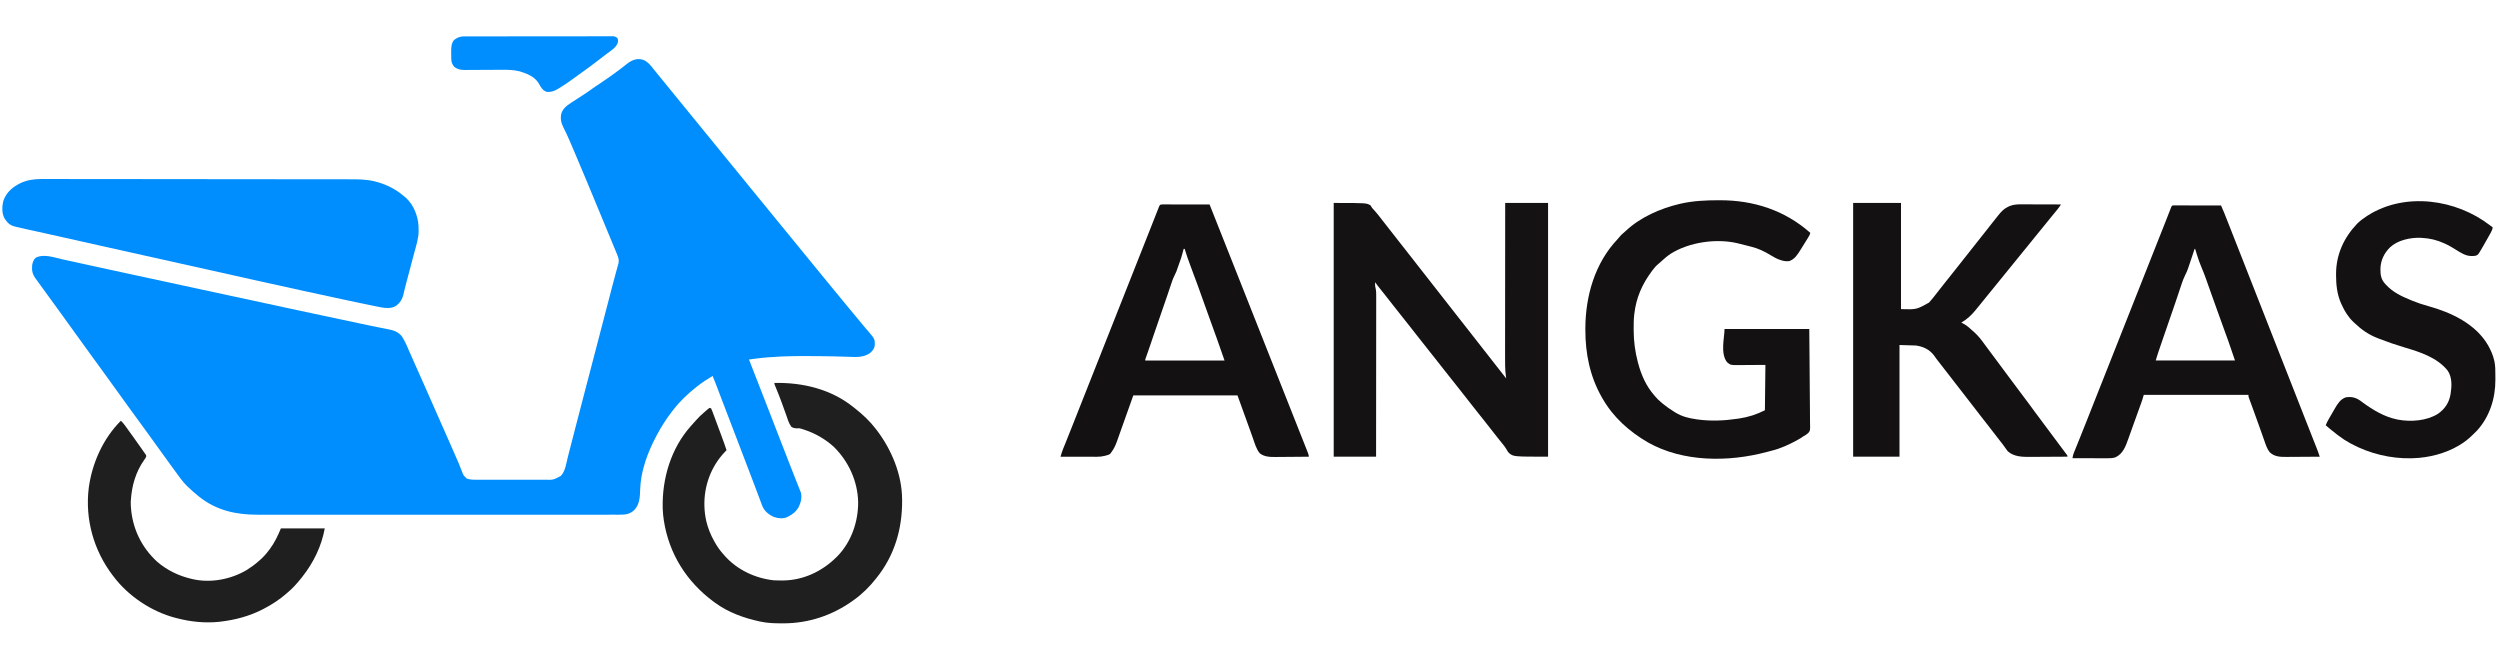 <svg width="379" height="100" viewBox="0 0 379 100" fill="none" xmlns="http://www.w3.org/2000/svg">
<path d="M97.829 9.213C98.366 9.558 98.722 10.017 99.11 10.517C99.215 10.646 99.321 10.775 99.427 10.904C99.712 11.253 99.997 11.602 100.281 11.953C100.671 12.432 101.061 12.911 101.453 13.388C101.887 13.918 102.32 14.45 102.752 14.982C103.099 15.409 103.447 15.835 103.795 16.26C104.23 16.79 104.663 17.321 105.095 17.853C105.442 18.28 105.79 18.706 106.138 19.132C106.573 19.662 107.006 20.193 107.438 20.725C107.784 21.152 108.132 21.578 108.481 22.003C108.915 22.533 109.348 23.064 109.78 23.597C110.127 24.023 110.475 24.449 110.824 24.875C111.258 25.405 111.691 25.936 112.123 26.468C112.47 26.895 112.818 27.321 113.166 27.746C113.28 27.885 113.393 28.023 113.506 28.162C113.563 28.231 113.619 28.299 113.677 28.37C115.547 30.656 115.547 30.656 115.718 30.865C115.828 30.999 115.937 31.132 116.046 31.266C116.428 31.731 116.807 32.198 117.186 32.665C117.533 33.092 117.881 33.517 118.23 33.943C118.343 34.081 118.456 34.22 118.57 34.359C118.626 34.427 118.682 34.496 118.74 34.566C120.724 36.991 122.707 39.415 124.691 41.84C124.748 41.909 124.804 41.978 124.863 42.049C124.971 42.182 125.08 42.315 125.188 42.447C125.713 43.09 126.241 43.731 126.769 44.371C127.793 45.614 127.793 45.614 128.167 46.072C128.809 46.856 129.451 47.64 130.107 48.412C130.376 48.729 130.64 49.05 130.902 49.373C131.028 49.526 131.155 49.677 131.285 49.826C132.641 51.388 132.641 51.388 132.611 52.359C132.544 52.871 132.254 53.224 131.865 53.545C130.873 54.201 129.872 54.139 128.737 54.094C127.376 54.041 126.015 54.016 124.653 53.997C124.594 53.996 124.535 53.995 124.474 53.994C122.492 53.967 120.513 53.959 118.532 54.044C118.474 54.047 118.417 54.049 118.358 54.051C117.016 54.11 115.683 54.215 114.351 54.395C114.083 54.431 113.813 54.464 113.544 54.498C113.578 54.583 113.612 54.669 113.646 54.758C114.489 56.907 115.326 59.058 116.16 61.21C116.459 61.983 116.759 62.755 117.058 63.528C117.178 63.836 117.297 64.143 117.416 64.451C117.461 64.566 117.461 64.566 117.506 64.682C117.688 65.151 117.87 65.62 118.051 66.089C118.621 67.56 119.191 69.031 119.765 70.5C119.839 70.69 119.913 70.88 119.987 71.07C120.207 71.635 120.429 72.2 120.654 72.763C120.755 73.014 120.855 73.266 120.954 73.517C121.001 73.635 121.049 73.753 121.096 73.87C121.162 74.032 121.226 74.194 121.29 74.356C121.327 74.447 121.364 74.538 121.401 74.632C121.624 75.399 121.402 76.237 121.045 76.932C120.662 77.578 120.175 77.955 119.514 78.301C119.442 78.34 119.442 78.34 119.369 78.38C118.734 78.671 117.985 78.602 117.342 78.377C116.573 78.046 115.89 77.502 115.569 76.716C115.512 76.565 115.455 76.415 115.4 76.264C115.369 76.182 115.338 76.1 115.306 76.016C115.204 75.747 115.104 75.477 115.004 75.208C114.933 75.019 114.861 74.83 114.79 74.641C114.663 74.304 114.536 73.967 114.41 73.63C114.127 72.876 113.839 72.124 113.55 71.373C113.412 71.012 113.274 70.652 113.136 70.291C113.108 70.219 113.08 70.146 113.051 70.071C112.665 69.061 112.279 68.051 111.894 67.04C111.41 65.773 110.925 64.506 110.44 63.24C110.115 62.392 109.79 61.544 109.467 60.695C109.412 60.551 109.357 60.406 109.302 60.262C109.265 60.166 109.229 60.071 109.193 59.975C109.175 59.928 109.157 59.881 109.138 59.832C109.015 59.51 108.892 59.187 108.769 58.864C108.705 58.694 108.64 58.525 108.576 58.356C108.546 58.279 108.517 58.202 108.487 58.123C108.342 57.742 108.192 57.365 108.028 56.991C107.221 57.489 106.428 57.988 105.685 58.578C105.582 58.659 105.582 58.659 105.477 58.742C104.26 59.718 103.086 60.816 102.133 62.054C102.056 62.151 101.979 62.249 101.903 62.346C101.004 63.492 100.246 64.699 99.563 65.984C99.537 66.033 99.511 66.082 99.484 66.132C98.188 68.573 97.129 71.415 97.048 74.198C97.015 75.328 96.978 76.447 96.163 77.319C95.506 77.936 94.852 78.033 93.978 78.028C93.831 78.028 93.831 78.028 93.681 78.029C93.409 78.03 93.136 78.029 92.864 78.028C92.568 78.028 92.272 78.028 91.976 78.029C91.456 78.03 90.937 78.03 90.418 78.029C89.646 78.028 88.874 78.029 88.101 78.029C86.722 78.031 85.343 78.031 83.963 78.03C82.756 78.029 81.548 78.029 80.341 78.029C80.26 78.029 80.18 78.029 80.098 78.03C79.773 78.03 79.448 78.03 79.123 78.03C76.071 78.031 73.02 78.03 69.969 78.029C67.26 78.028 64.55 78.028 61.841 78.029C58.797 78.03 55.753 78.03 52.709 78.03C52.384 78.03 52.059 78.03 51.734 78.029C51.654 78.029 51.574 78.029 51.492 78.029C50.286 78.029 49.08 78.029 47.874 78.03C46.501 78.031 45.129 78.031 43.756 78.029C42.989 78.029 42.221 78.029 41.454 78.029C40.94 78.03 40.426 78.03 39.913 78.029C39.621 78.028 39.329 78.028 39.037 78.029C35.811 78.037 32.851 77.394 30.264 75.354C30.192 75.299 30.121 75.243 30.047 75.185C29.518 74.762 29.019 74.307 28.526 73.843C28.476 73.796 28.426 73.75 28.375 73.702C27.69 73.041 27.148 72.258 26.596 71.487C26.331 71.117 26.062 70.751 25.791 70.386C25.427 69.893 25.068 69.398 24.713 68.899C24.491 68.587 24.267 68.277 24.043 67.968C24.002 67.91 23.96 67.853 23.918 67.794C23.833 67.677 23.749 67.56 23.664 67.443C23.499 67.215 23.334 66.986 23.169 66.758C23.087 66.645 23.006 66.531 22.924 66.418C22.72 66.136 22.516 65.853 22.313 65.571C21.893 64.988 21.471 64.408 21.044 63.83C20.576 63.197 20.114 62.56 19.654 61.921C19.45 61.638 19.246 61.355 19.041 61.072C18.96 60.959 18.878 60.845 18.796 60.732C18.755 60.676 18.715 60.62 18.673 60.562C16.34 57.331 16.34 57.331 16.217 57.161C16.135 57.048 16.053 56.934 15.971 56.821C15.767 56.539 15.563 56.256 15.36 55.974C14.936 55.385 14.509 54.798 14.077 54.214C13.713 53.722 13.354 53.226 12.999 52.727C12.778 52.416 12.554 52.106 12.33 51.796C12.288 51.739 12.247 51.681 12.204 51.622C12.12 51.505 12.035 51.389 11.951 51.272C11.745 50.987 11.539 50.702 11.333 50.417C11.251 50.303 11.169 50.19 11.088 50.077C9.614 48.036 9.614 48.036 9.491 47.866C9.409 47.753 9.327 47.64 9.245 47.526C9.041 47.244 8.838 46.962 8.634 46.679C8.21 46.09 7.783 45.503 7.351 44.919C7.019 44.469 6.689 44.018 6.366 43.562C6.187 43.31 6.006 43.06 5.824 42.811C5.78 42.75 5.735 42.689 5.69 42.627C5.603 42.508 5.516 42.39 5.429 42.272C4.92 41.574 4.805 41.086 4.872 40.215C4.949 39.779 5.066 39.388 5.401 39.082C6.61 38.431 8.207 39.035 9.459 39.312C9.639 39.351 9.818 39.39 9.997 39.43C10.384 39.514 10.77 39.599 11.157 39.684C11.78 39.821 12.403 39.958 13.026 40.094C13.106 40.111 13.106 40.111 13.187 40.129C13.404 40.176 13.621 40.224 13.838 40.271C14.171 40.344 14.504 40.417 14.838 40.49C16.438 40.84 18.038 41.188 19.64 41.533C19.72 41.551 19.72 41.551 19.801 41.568C20.506 41.72 21.21 41.872 21.915 42.024C22.86 42.227 23.804 42.431 24.748 42.635C24.915 42.671 25.082 42.707 25.249 42.743C26.774 43.072 28.3 43.401 29.825 43.732C30.077 43.787 30.328 43.841 30.58 43.896C30.63 43.907 30.68 43.917 30.731 43.929C35.201 44.898 39.672 45.861 44.145 46.819C44.589 46.914 45.033 47.01 45.477 47.105C48.439 47.74 51.401 48.374 54.366 48.998C54.485 49.023 54.605 49.048 54.724 49.073C55.06 49.144 55.395 49.215 55.731 49.285C55.891 49.319 56.05 49.352 56.21 49.386C56.706 49.491 57.201 49.593 57.698 49.689C57.934 49.735 58.169 49.781 58.404 49.828C58.515 49.849 58.626 49.871 58.738 49.891C59.614 50.055 60.387 50.285 60.946 51.021C61.478 51.864 61.848 52.805 62.246 53.715C62.522 54.342 62.8 54.968 63.079 55.594C63.243 55.961 63.406 56.329 63.57 56.697C63.83 57.284 64.091 57.87 64.352 58.456C65.611 61.288 66.865 64.121 68.108 66.959C68.222 67.22 68.337 67.481 68.451 67.741C69.628 70.422 69.628 70.422 69.996 71.376C70.251 72.067 70.251 72.067 70.77 72.558C71.353 72.757 71.946 72.731 72.554 72.729C72.674 72.729 72.793 72.729 72.912 72.73C73.235 72.73 73.558 72.73 73.881 72.73C74.22 72.729 74.559 72.73 74.898 72.73C75.467 72.73 76.036 72.73 76.606 72.729C77.262 72.728 77.919 72.728 78.575 72.729C79.14 72.73 79.705 72.73 80.27 72.73C80.607 72.73 80.944 72.73 81.281 72.73C81.598 72.73 81.915 72.73 82.232 72.729C82.348 72.729 82.464 72.729 82.579 72.729C83.9 72.755 83.9 72.755 85.02 72.148C85.718 71.424 85.848 70.206 86.09 69.263C86.132 69.1 86.174 68.936 86.216 68.773C86.306 68.424 86.396 68.075 86.486 67.726C86.628 67.172 86.771 66.619 86.914 66.065C86.962 65.877 87.011 65.69 87.059 65.502C87.096 65.362 87.096 65.362 87.132 65.22C87.206 64.936 87.279 64.652 87.352 64.368C87.768 62.756 88.188 61.145 88.61 59.534C88.698 59.197 88.786 58.86 88.874 58.523C88.91 58.388 88.945 58.253 88.98 58.118C89.007 58.017 89.007 58.018 89.033 57.915C89.086 57.713 89.139 57.511 89.192 57.309C89.581 55.821 89.97 54.333 90.358 52.845C90.433 52.556 90.508 52.268 90.583 51.98C90.933 50.638 91.284 49.295 91.633 47.953C91.797 47.324 91.962 46.694 92.126 46.064C92.242 45.621 92.357 45.178 92.473 44.734C92.527 44.526 92.581 44.318 92.635 44.111C92.704 43.845 92.773 43.58 92.843 43.314C93.006 42.684 93.173 42.056 93.346 41.428C93.394 41.251 93.442 41.074 93.491 40.897C93.535 40.733 93.581 40.57 93.627 40.407C93.654 40.309 93.681 40.21 93.708 40.112C93.731 40.027 93.755 39.943 93.779 39.856C93.854 39.403 93.739 39.026 93.567 38.61C93.53 38.519 93.492 38.427 93.454 38.333C93.412 38.233 93.371 38.133 93.329 38.033C93.285 37.926 93.241 37.819 93.197 37.713C93.078 37.423 92.957 37.133 92.837 36.844C92.737 36.603 92.637 36.362 92.537 36.121C92.298 35.543 92.058 34.965 91.818 34.387C91.499 33.617 91.181 32.847 90.863 32.077C89.621 29.066 88.37 26.058 87.094 23.061C87.052 22.962 87.052 22.962 87.009 22.86C86.844 22.475 86.68 22.09 86.514 21.705C86.464 21.589 86.415 21.473 86.365 21.356C86.068 20.662 85.751 19.983 85.408 19.311C85.062 18.62 84.916 17.952 85.106 17.181C85.379 16.429 85.893 16.02 86.552 15.599C86.623 15.553 86.694 15.506 86.767 15.458C86.994 15.311 87.221 15.164 87.448 15.018C87.746 14.825 88.044 14.631 88.342 14.437C88.413 14.391 88.484 14.345 88.557 14.298C88.982 14.021 89.399 13.737 89.805 13.432C89.986 13.298 90.173 13.173 90.362 13.048C91.991 11.972 93.6 10.845 95.124 9.624C95.915 9.003 96.881 8.709 97.829 9.213Z" fill="#008EFE"/>
<path d="M6.253 27.139C6.338 27.139 6.423 27.139 6.51 27.139C6.795 27.139 7.08 27.139 7.365 27.14C7.571 27.14 7.777 27.14 7.984 27.14C8.491 27.14 8.999 27.14 9.507 27.141C10.115 27.142 10.723 27.142 11.331 27.142C12.801 27.143 14.271 27.144 15.741 27.146C16.436 27.146 17.132 27.147 17.828 27.148C20.209 27.15 22.591 27.152 24.974 27.155C25.123 27.156 25.273 27.156 25.422 27.156C25.496 27.156 25.57 27.156 25.647 27.156C26.022 27.157 26.398 27.157 26.773 27.158C26.848 27.158 26.923 27.158 26.999 27.158C29.415 27.161 31.831 27.163 34.248 27.164C36.803 27.166 39.358 27.168 41.914 27.172C42.195 27.172 42.475 27.172 42.756 27.173C42.825 27.173 42.894 27.173 42.965 27.173C44.076 27.174 45.187 27.175 46.298 27.175C47.415 27.175 48.532 27.177 49.65 27.179C50.313 27.18 50.976 27.181 51.639 27.18C52.083 27.18 52.526 27.181 52.97 27.182C53.223 27.183 53.475 27.183 53.727 27.183C55.135 27.179 56.41 27.309 57.748 27.771C57.813 27.794 57.879 27.816 57.946 27.839C59.232 28.291 60.372 28.974 61.399 29.868C61.447 29.91 61.495 29.952 61.545 29.995C62.706 31.075 63.363 32.706 63.449 34.271C63.455 34.455 63.457 34.639 63.458 34.823C63.461 34.913 63.461 34.913 63.463 35.004C63.47 36.12 63.092 37.237 62.807 38.307C62.767 38.456 62.728 38.605 62.689 38.754C62.585 39.143 62.482 39.533 62.378 39.922C62.213 40.544 62.048 41.166 61.883 41.788C61.826 42.002 61.769 42.217 61.712 42.431C61.676 42.566 61.641 42.702 61.605 42.837C61.587 42.902 61.57 42.967 61.552 43.034C61.464 43.367 61.38 43.699 61.302 44.034C61.278 44.135 61.278 44.135 61.253 44.238C61.224 44.365 61.195 44.491 61.167 44.618C60.985 45.387 60.611 45.962 59.963 46.418C59.074 46.921 57.858 46.619 56.916 46.422C56.797 46.397 56.679 46.373 56.56 46.35C56.246 46.286 55.932 46.221 55.619 46.155C55.432 46.116 55.245 46.077 55.058 46.039C54.199 45.861 53.341 45.679 52.484 45.496C52.258 45.448 52.032 45.4 51.807 45.352C47.829 44.504 43.857 43.626 39.886 42.745C39.507 42.661 39.129 42.578 38.75 42.494C32.595 41.13 26.442 39.758 16.034 37.429C15.681 37.35 15.328 37.271 14.975 37.192C13.174 36.789 11.373 36.386 9.571 35.982C9.389 35.941 9.207 35.901 9.024 35.86C8.59 35.763 8.156 35.665 7.723 35.568C6.963 35.397 6.204 35.227 5.443 35.061C5.101 34.987 4.76 34.911 4.418 34.836C4.258 34.801 4.098 34.767 3.939 34.732C1.461 34.2 1.461 34.2 0.677 33.103C0.255 32.313 0.292 31.241 0.53 30.392C1.005 29.093 1.941 28.331 3.152 27.738C4.152 27.292 5.165 27.136 6.253 27.139Z" fill="#008EFE"/>
<path d="M202.19 30.768C207.178 30.768 207.178 30.768 207.783 31.145C207.912 31.334 207.912 31.334 208.009 31.523C208.122 31.652 208.237 31.777 208.354 31.901C208.739 32.318 209.083 32.758 209.424 33.21C209.586 33.423 209.752 33.632 209.918 33.842C210.24 34.252 210.561 34.663 210.881 35.075C211.299 35.613 211.72 36.15 212.141 36.686C212.348 36.949 212.555 37.212 212.762 37.475C212.932 37.692 213.102 37.908 213.273 38.125C213.707 38.676 214.139 39.23 214.569 39.784C214.975 40.307 215.384 40.827 215.793 41.347C216.294 41.983 216.793 42.621 217.29 43.26C217.696 43.783 218.105 44.303 218.514 44.823C219.015 45.459 219.514 46.097 220.01 46.736C220.383 47.216 220.758 47.694 221.134 48.172C221.341 48.435 221.548 48.698 221.755 48.961C221.925 49.178 222.095 49.395 222.266 49.611C222.7 50.163 223.132 50.716 223.562 51.271C223.968 51.793 224.377 52.314 224.786 52.834C225.287 53.47 225.786 54.107 226.283 54.747C226.655 55.225 227.028 55.702 227.403 56.178C227.594 56.42 227.784 56.662 227.975 56.905C228.038 56.985 228.101 57.066 228.164 57.146C228.222 57.219 228.279 57.292 228.338 57.368C228.328 57.298 228.317 57.228 228.306 57.157C228.147 56.014 228.167 54.866 228.17 53.716C228.17 53.407 228.17 53.098 228.17 52.789C228.17 52.256 228.17 51.723 228.171 51.189C228.172 50.418 228.173 49.647 228.173 48.876C228.173 47.624 228.174 46.373 228.176 45.121C228.177 43.906 228.178 42.691 228.179 41.476C228.179 41.401 228.179 41.326 228.179 41.249C228.179 40.873 228.179 40.496 228.18 40.12C228.181 37.002 228.184 33.885 228.187 30.768C230.332 30.768 232.477 30.768 234.686 30.768C234.686 43.461 234.686 56.154 234.686 69.232C229.453 69.232 229.453 69.232 228.778 68.69C228.58 68.49 228.46 68.265 228.324 68.019C228.155 67.744 227.961 67.498 227.757 67.248C227.718 67.2 227.679 67.151 227.638 67.102C227.558 67.003 227.478 66.905 227.398 66.807C227.216 66.583 227.038 66.356 226.86 66.129C226.791 66.041 226.723 65.954 226.654 65.866C226.62 65.823 226.587 65.78 226.552 65.736C226.379 65.515 226.206 65.295 226.033 65.076C225.826 64.812 225.619 64.549 225.413 64.285C225.055 63.828 224.696 63.374 224.333 62.922C223.936 62.426 223.543 61.928 223.151 61.428C222.978 61.208 222.806 60.988 222.633 60.768C222.563 60.68 222.494 60.592 222.425 60.504C222.391 60.46 222.356 60.416 222.321 60.371C222.009 59.975 222.009 59.975 221.905 59.842C221.836 59.754 221.767 59.666 221.697 59.578C221.525 59.358 221.353 59.139 221.181 58.919C220.823 58.463 220.464 58.009 220.101 57.556C219.704 57.061 219.311 56.563 218.919 56.063C218.746 55.843 218.574 55.623 218.401 55.403C218.194 55.139 217.986 54.876 217.78 54.612C217.422 54.156 217.063 53.701 216.7 53.249C216.303 52.754 215.91 52.255 215.518 51.755C215.346 51.535 215.173 51.315 215 51.095C214.931 51.007 214.861 50.919 214.792 50.831C214.758 50.787 214.723 50.744 214.688 50.699C214.376 50.302 214.376 50.302 214.273 50.17C214.203 50.081 214.134 49.993 214.065 49.905C213.892 49.686 213.72 49.466 213.548 49.247C213.19 48.791 212.831 48.336 212.468 47.884C212.071 47.388 211.678 46.89 211.286 46.39C211.114 46.17 210.941 45.95 210.768 45.73C210.561 45.467 210.354 45.203 210.147 44.939C209.737 44.416 209.325 43.896 208.908 43.379C208.751 43.184 208.602 42.991 208.463 42.783C208.451 43.102 208.453 43.376 208.538 43.684C208.647 44.155 208.634 44.623 208.632 45.105C208.632 45.209 208.632 45.313 208.633 45.418C208.633 45.703 208.632 45.989 208.632 46.274C208.631 46.582 208.631 46.891 208.631 47.199C208.631 47.733 208.631 48.266 208.63 48.8C208.629 49.571 208.628 50.343 208.628 51.114C208.628 52.366 208.627 53.618 208.625 54.87C208.624 56.086 208.623 57.302 208.622 58.518C208.622 58.593 208.622 58.668 208.622 58.745C208.622 59.121 208.622 59.497 208.622 59.874C208.62 62.993 208.617 66.112 208.614 69.232C206.494 69.232 204.374 69.232 202.19 69.232C202.19 56.539 202.19 43.845 202.19 30.768Z" fill="#141212"/>
<path d="M260.494 30.358C260.619 30.358 260.619 30.358 260.746 30.358C265.852 30.349 270.571 31.878 274.437 35.294C274.387 35.574 274.263 35.777 274.113 36.018C274.063 36.1 274.012 36.183 273.959 36.268C273.904 36.356 273.85 36.443 273.795 36.531C273.739 36.621 273.683 36.71 273.628 36.8C273.519 36.975 273.409 37.15 273.3 37.325C273.179 37.518 273.059 37.711 272.939 37.904C272.492 38.622 272.083 39.275 271.263 39.582C270.821 39.638 270.432 39.585 270.011 39.45C269.932 39.425 269.932 39.425 269.851 39.399C269.353 39.231 268.912 38.982 268.465 38.709C267.485 38.113 266.565 37.661 265.447 37.39C265.185 37.326 264.924 37.259 264.663 37.192C264.293 37.098 263.923 37.004 263.553 36.912C263.476 36.894 263.4 36.875 263.322 36.855C260.117 36.129 256.067 36.716 253.277 38.468C252.72 38.842 252.213 39.281 251.721 39.737C251.621 39.828 251.521 39.918 251.416 40.004C251.072 40.285 250.803 40.591 250.537 40.947C250.474 41.032 250.474 41.032 250.41 41.117C248.938 43.099 248.037 45.148 247.76 47.611C247.753 47.671 247.746 47.73 247.739 47.791C247.665 48.477 247.666 49.165 247.666 49.855C247.666 49.92 247.666 49.986 247.665 50.053C247.668 51.705 247.871 53.267 248.289 54.866C248.306 54.93 248.322 54.994 248.34 55.059C248.819 56.856 249.552 58.521 250.783 59.929C250.829 59.984 250.875 60.039 250.922 60.096C251.225 60.455 251.554 60.763 251.917 61.063C251.999 61.132 251.999 61.132 252.083 61.203C252.629 61.654 253.205 62.05 253.806 62.423C253.859 62.456 253.912 62.49 253.967 62.524C254.972 63.144 255.969 63.391 257.131 63.556C257.196 63.566 257.261 63.576 257.327 63.586C259.319 63.871 261.421 63.777 263.404 63.481C263.514 63.465 263.514 63.465 263.626 63.449C265.039 63.241 266.279 62.837 267.56 62.196C267.585 59.927 267.61 57.657 267.636 55.319C266.021 55.328 266.021 55.328 264.407 55.34C264.204 55.34 264.001 55.341 263.798 55.342C263.746 55.342 263.694 55.343 263.64 55.343C262.374 55.357 262.374 55.357 261.831 54.923C260.762 53.58 261.439 51.143 261.439 49.879C265.678 49.879 269.918 49.879 274.286 49.879C274.325 53.752 274.325 53.752 274.334 55.375C274.34 56.496 274.347 57.617 274.36 58.738C274.37 59.554 274.376 60.37 274.378 61.186C274.38 61.618 274.383 62.05 274.39 62.483C274.396 62.89 274.398 63.297 274.397 63.704C274.397 63.853 274.399 64.002 274.403 64.151C274.429 65.247 274.429 65.247 274.189 65.579C273.927 65.844 273.628 66.023 273.303 66.201C273.202 66.269 273.101 66.336 273.001 66.406C272.912 66.46 272.822 66.513 272.732 66.565C272.68 66.595 272.629 66.625 272.576 66.655C271.296 67.376 269.958 67.995 268.527 68.341C268.294 68.398 268.062 68.46 267.83 68.523C262.023 70.071 255.152 70.078 249.813 67.062C246.953 65.384 244.581 63.276 242.923 60.382C242.892 60.327 242.86 60.272 242.827 60.215C241.033 57.057 240.335 53.602 240.34 50.001C240.34 49.942 240.34 49.883 240.34 49.822C240.35 44.89 241.774 39.886 245.238 36.242C245.419 36.053 245.419 36.053 245.575 35.851C245.706 35.688 245.835 35.56 245.994 35.426C246.161 35.283 246.326 35.141 246.486 34.989C248.664 32.938 251.748 31.583 254.637 30.911C254.695 30.897 254.753 30.884 254.813 30.87C256.691 30.447 258.576 30.361 260.494 30.358Z" fill="#141112"/>
<path d="M280.937 30.768C283.331 30.768 285.725 30.768 288.191 30.768C288.191 36.079 288.191 41.391 288.191 46.864C290.551 46.928 290.551 46.928 292.437 45.872C292.88 45.392 293.278 44.872 293.677 44.356C293.85 44.133 294.025 43.911 294.199 43.69C294.406 43.427 294.612 43.165 294.818 42.902C295.188 42.428 295.562 41.959 295.942 41.493C296.237 41.132 296.528 40.769 296.811 40.398C297.118 39.996 297.432 39.6 297.749 39.205C298.005 38.886 298.259 38.566 298.512 38.244C298.546 38.201 298.58 38.157 298.615 38.113C298.718 37.982 298.82 37.851 298.923 37.72C299.386 37.128 299.852 36.538 300.322 35.952C300.577 35.634 300.83 35.315 301.081 34.995C301.115 34.951 301.149 34.908 301.185 34.863C301.355 34.646 301.525 34.429 301.694 34.212C302.071 33.73 302.45 33.251 302.834 32.775C302.892 32.701 302.892 32.701 302.952 32.626C303.366 32.115 303.756 31.676 304.354 31.386C304.44 31.344 304.525 31.301 304.614 31.257C305.165 31.036 305.691 30.972 306.282 30.977C306.349 30.977 306.416 30.977 306.485 30.977C306.705 30.977 306.924 30.978 307.144 30.98C307.297 30.98 307.45 30.98 307.603 30.98C308.005 30.981 308.406 30.982 308.808 30.984C309.218 30.985 309.628 30.986 310.039 30.987C310.842 30.988 311.646 30.991 312.45 30.994C312.261 31.28 312.07 31.553 311.85 31.816C311.791 31.888 311.731 31.96 311.67 32.034C311.621 32.093 311.621 32.093 311.572 32.153C311.378 32.387 311.187 32.624 310.995 32.86C310.911 32.964 310.826 33.068 310.741 33.172C310.699 33.225 310.657 33.277 310.613 33.331C310.407 33.585 310.2 33.839 309.994 34.093C309.912 34.193 309.83 34.294 309.748 34.395C306.965 37.821 304.181 41.246 301.398 44.672C301.337 44.747 301.337 44.747 301.275 44.823C301.193 44.924 301.111 45.025 301.029 45.125C300.823 45.379 300.618 45.632 300.413 45.886C300.209 46.139 300.003 46.391 299.797 46.642C299.719 46.738 299.641 46.834 299.564 46.93C298.926 47.726 298.227 48.393 297.336 48.904C297.413 48.941 297.413 48.941 297.491 48.979C298.049 49.264 298.471 49.608 298.923 50.038C299.052 50.151 299.181 50.264 299.31 50.377C299.915 50.926 300.39 51.535 300.862 52.197C301.189 52.656 301.527 53.105 301.87 53.551C302.243 54.037 302.61 54.527 302.966 55.025C303.321 55.521 303.686 56.009 304.057 56.494C304.666 57.289 305.261 58.096 305.853 58.904C306.415 59.671 306.984 60.431 307.562 61.185C307.868 61.585 308.166 61.99 308.455 62.402C308.739 62.803 309.038 63.193 309.337 63.583C309.715 64.075 310.087 64.571 310.447 65.076C310.851 65.64 311.269 66.193 311.691 66.744C312.17 67.369 312.637 68.002 313.102 68.637C313.177 68.739 313.254 68.839 313.332 68.938C313.433 69.081 313.433 69.081 313.433 69.232C312.537 69.239 311.642 69.244 310.746 69.247C310.33 69.249 309.914 69.251 309.498 69.255C309.096 69.258 308.694 69.26 308.291 69.26C308.139 69.261 307.986 69.262 307.834 69.264C306.633 69.276 305.305 69.263 304.364 68.4C304.243 68.243 304.13 68.088 304.019 67.924C303.748 67.532 303.464 67.155 303.164 66.785C302.85 66.398 302.545 66.005 302.248 65.605C301.954 65.21 301.655 64.821 301.346 64.438C300.984 63.99 300.632 63.535 300.283 63.077C299.979 62.677 299.671 62.279 299.362 61.883C299.063 61.499 298.765 61.116 298.469 60.73C297.994 60.111 297.513 59.495 297.033 58.879C296.493 58.185 295.953 57.491 295.418 56.794C295.177 56.48 294.934 56.168 294.691 55.856C294.056 55.041 294.056 55.041 293.741 54.633C293.681 54.555 293.621 54.478 293.56 54.398C293.437 54.235 293.321 54.07 293.208 53.901C292.505 52.976 291.583 52.541 290.459 52.38C289.636 52.355 288.813 52.33 287.965 52.304C287.965 57.891 287.965 63.477 287.965 69.232C285.645 69.232 283.326 69.232 280.937 69.232C280.937 56.539 280.937 43.845 280.937 30.768Z" fill="#141112"/>
<path d="M176.374 30.99C176.444 30.991 176.513 30.991 176.585 30.991C176.695 30.991 176.695 30.991 176.806 30.991C177.049 30.991 177.291 30.992 177.534 30.992C177.701 30.992 177.869 30.992 178.037 30.993C178.479 30.993 178.921 30.994 179.363 30.994C179.814 30.995 180.265 30.996 180.716 30.996C181.601 30.997 182.486 30.998 183.371 31C184.475 33.778 185.578 36.556 186.678 39.337C186.944 40.008 187.21 40.679 187.475 41.351C187.625 41.729 187.775 42.108 187.925 42.486C187.984 42.637 188.044 42.788 188.104 42.939C194.207 58.355 194.207 58.355 194.296 58.582C194.356 58.733 194.416 58.884 194.476 59.035C194.625 59.413 194.775 59.791 194.924 60.168C195.225 60.928 195.526 61.689 195.827 62.449C196.096 63.128 196.365 63.806 196.633 64.485C196.783 64.864 196.933 65.243 197.083 65.621C197.233 65.999 197.382 66.377 197.532 66.756C197.588 66.897 197.644 67.038 197.7 67.179C197.777 67.374 197.854 67.569 197.931 67.763C197.953 67.82 197.976 67.876 197.999 67.934C198.061 68.091 198.122 68.249 198.184 68.406C198.205 68.461 198.227 68.516 198.25 68.572C198.34 68.804 198.41 68.986 198.41 69.237C197.632 69.246 196.853 69.253 196.075 69.257C195.713 69.259 195.351 69.261 194.99 69.266C194.64 69.27 194.29 69.272 193.94 69.273C193.808 69.274 193.675 69.275 193.542 69.277C192.682 69.29 191.683 69.295 190.982 68.716C190.448 68.083 190.213 67.195 189.94 66.425C189.912 66.345 189.883 66.265 189.854 66.183C189.763 65.929 189.673 65.675 189.583 65.421C188.931 63.592 188.267 61.767 187.603 59.942C182.391 59.942 177.179 59.942 171.809 59.942C170.967 62.299 170.125 64.656 169.292 67.016C169.08 67.585 168.85 68.07 168.484 68.557C168.427 68.639 168.427 68.639 168.369 68.723C168.203 68.924 168.023 68.955 167.775 69.025C167.69 69.049 167.606 69.073 167.518 69.099C167.102 69.206 166.722 69.248 166.292 69.246C166.232 69.246 166.172 69.246 166.111 69.246C165.914 69.246 165.717 69.245 165.521 69.245C165.384 69.244 165.247 69.244 165.111 69.244C164.752 69.244 164.392 69.243 164.033 69.242C163.666 69.242 163.3 69.241 162.933 69.241C162.214 69.24 161.495 69.239 160.775 69.237C160.894 68.832 161.013 68.431 161.172 68.039C161.205 67.958 161.238 67.877 161.271 67.794C161.325 67.662 161.325 67.662 161.38 67.527C161.462 67.325 161.544 67.122 161.625 66.919C161.647 66.864 161.67 66.81 161.692 66.753C161.997 65.999 162.295 65.242 162.594 64.486C162.656 64.33 162.717 64.173 162.779 64.017C162.905 63.699 163.031 63.381 163.157 63.062C163.429 62.374 163.701 61.687 163.974 60.999C164.123 60.621 164.272 60.244 164.422 59.867C164.482 59.715 164.541 59.564 164.601 59.413C164.631 59.338 164.66 59.264 164.691 59.187C166.261 55.219 166.261 55.219 167.832 51.252C167.862 51.177 167.891 51.102 167.922 51.025C167.982 50.874 168.041 50.723 168.101 50.572C168.251 50.194 168.4 49.817 168.55 49.439C168.82 48.755 169.091 48.072 169.361 47.388C169.963 45.868 170.565 44.347 171.167 42.826C171.617 41.688 172.067 40.549 172.517 39.411C172.547 39.336 172.577 39.261 172.608 39.183C172.913 38.413 173.217 37.643 173.522 36.873C173.615 36.64 173.707 36.407 173.799 36.174C173.92 35.87 174.04 35.566 174.16 35.262C174.448 34.536 174.735 33.81 175.02 33.083C175.073 32.948 175.127 32.812 175.18 32.676C175.28 32.424 175.379 32.171 175.478 31.918C175.522 31.807 175.565 31.695 175.609 31.583C175.629 31.532 175.649 31.481 175.669 31.429C175.845 30.985 175.891 30.991 176.374 30.99ZM179.442 37.725C179.42 37.815 179.398 37.904 179.375 37.997C179.183 38.762 178.954 39.494 178.665 40.228C178.546 40.537 178.442 40.852 178.336 41.165C178.255 41.371 178.169 41.55 178.065 41.743C177.783 42.297 177.602 42.888 177.407 43.475C177.282 43.849 177.156 44.222 177.03 44.595C177.004 44.671 176.979 44.748 176.952 44.827C176.719 45.518 176.479 46.207 176.237 46.895C175.717 48.377 175.21 49.864 174.706 51.352C174.652 51.512 174.598 51.672 174.544 51.832C174.505 51.947 174.505 51.947 174.465 52.065C174.329 52.465 174.192 52.865 174.052 53.264C174.024 53.344 173.996 53.424 173.967 53.507C173.913 53.66 173.859 53.814 173.805 53.967C173.781 54.035 173.757 54.103 173.732 54.173C173.711 54.233 173.69 54.293 173.668 54.355C173.615 54.5 173.615 54.5 173.623 54.653C177.588 54.653 181.553 54.653 185.639 54.653C185.071 52.998 185.071 52.998 184.484 51.35C184.403 51.129 184.323 50.907 184.243 50.686C184.199 50.564 184.155 50.443 184.111 50.321C183.851 49.604 183.593 48.887 183.334 48.169C183.248 47.931 183.162 47.692 183.077 47.454C182.768 46.598 182.461 45.742 182.155 44.886C182.091 44.706 182.027 44.527 181.963 44.347C181.841 44.008 181.72 43.668 181.599 43.329C181.245 42.337 180.879 41.352 180.5 40.37C180.163 39.497 179.867 38.62 179.593 37.725C179.543 37.725 179.493 37.725 179.442 37.725Z" fill="#141112"/>
<path d="M329.782 31.14C329.886 31.141 329.886 31.141 329.991 31.141C330.064 31.141 330.136 31.141 330.21 31.141C330.45 31.141 330.69 31.142 330.93 31.142C331.096 31.142 331.262 31.142 331.428 31.143C331.866 31.143 332.304 31.144 332.741 31.145C333.187 31.145 333.634 31.146 334.08 31.146C334.956 31.147 335.833 31.148 336.709 31.15C337.027 31.86 337.027 31.86 337.167 32.214C337.208 32.315 337.208 32.315 337.249 32.419C337.277 32.491 337.306 32.563 337.335 32.637C337.365 32.714 337.396 32.792 337.428 32.871C337.528 33.126 337.629 33.38 337.729 33.634C337.8 33.814 337.872 33.994 337.943 34.174C338.572 35.764 339.196 37.357 339.82 38.949C340.19 39.894 340.561 40.837 340.932 41.781C341.001 41.959 341.071 42.136 341.141 42.314C341.351 42.849 341.562 43.385 341.772 43.921C342.053 44.634 342.333 45.347 342.613 46.06C342.648 46.148 342.682 46.236 342.718 46.326C343.24 47.656 343.762 48.987 344.284 50.317C344.778 51.578 345.273 52.838 345.768 54.099C345.803 54.187 345.837 54.274 345.873 54.365C346.118 54.989 346.363 55.614 346.609 56.238C346.889 56.952 347.169 57.665 347.45 58.378C347.484 58.466 347.519 58.553 347.554 58.644C348.107 60.051 348.659 61.458 349.21 62.865C349.533 63.688 349.856 64.511 350.181 65.334C350.296 65.626 350.411 65.918 350.526 66.211C350.619 66.446 350.712 66.681 350.804 66.917C350.907 67.177 351.01 67.438 351.113 67.699C351.158 67.814 351.158 67.814 351.205 67.932C351.374 68.363 351.53 68.795 351.672 69.236C350.88 69.243 350.088 69.248 349.295 69.252C348.927 69.253 348.559 69.255 348.191 69.259C347.836 69.262 347.48 69.264 347.124 69.265C346.989 69.265 346.854 69.266 346.719 69.268C345.76 69.279 344.821 69.268 344.089 68.558C343.687 68.066 343.488 67.416 343.28 66.824C343.238 66.707 343.238 66.707 343.196 66.587C343.105 66.332 343.015 66.076 342.925 65.821C342.83 65.553 342.734 65.285 342.639 65.018C342.574 64.835 342.509 64.651 342.444 64.468C342.222 63.844 341.997 63.221 341.77 62.598C341.74 62.516 341.71 62.434 341.679 62.349C341.564 62.032 341.449 61.715 341.333 61.399C341.253 61.183 341.175 60.967 341.096 60.751C341.061 60.655 341.061 60.655 341.025 60.557C341.003 60.499 340.982 60.441 340.961 60.38C340.942 60.33 340.924 60.279 340.905 60.227C340.865 60.092 340.865 60.092 340.865 59.866C335.628 59.866 330.391 59.866 324.995 59.866C324.92 60.115 324.846 60.364 324.769 60.621C324.723 60.757 324.677 60.891 324.629 61.026C324.604 61.096 324.579 61.166 324.553 61.238C324.526 61.312 324.5 61.386 324.472 61.462C324.429 61.581 324.429 61.581 324.386 61.703C324.293 61.961 324.2 62.219 324.107 62.477C324.076 62.566 324.044 62.654 324.011 62.745C323.848 63.197 323.685 63.65 323.522 64.102C323.374 64.512 323.227 64.922 323.081 65.332C322.979 65.615 322.878 65.898 322.776 66.181C322.729 66.311 322.682 66.442 322.636 66.572C322.244 67.677 321.842 68.777 320.73 69.316C320.325 69.465 319.918 69.474 319.491 69.471C319.404 69.471 319.404 69.471 319.316 69.471C319.127 69.471 318.938 69.471 318.749 69.47C318.618 69.47 318.486 69.47 318.355 69.47C318.01 69.469 317.665 69.469 317.319 69.468C316.967 69.467 316.614 69.467 316.262 69.466C315.571 69.466 314.88 69.464 314.188 69.463C314.229 69.182 314.282 68.931 314.389 68.668C314.414 68.605 314.44 68.54 314.466 68.474C314.495 68.406 314.523 68.337 314.552 68.266C314.581 68.193 314.611 68.119 314.641 68.044C314.705 67.885 314.769 67.727 314.833 67.568C314.972 67.228 315.109 66.887 315.246 66.546C315.317 66.37 315.388 66.193 315.459 66.016C315.809 65.148 316.154 64.278 316.498 63.408C316.558 63.258 316.617 63.107 316.676 62.957C316.795 62.656 316.914 62.355 317.033 62.055C317.302 61.375 317.571 60.696 317.839 60.017C317.989 59.639 318.139 59.261 318.288 58.883C318.348 58.732 318.408 58.581 318.468 58.43C318.497 58.355 318.527 58.28 318.557 58.203C319.41 56.049 319.41 56.049 320.263 53.896C320.292 53.821 320.322 53.746 320.352 53.669C320.412 53.518 320.472 53.367 320.532 53.215C320.681 52.838 320.831 52.46 320.98 52.083C321.251 51.399 321.521 50.716 321.792 50.032C322.394 48.511 322.996 46.991 323.597 45.47C324.229 43.872 324.861 42.275 325.494 40.677C325.674 40.221 325.855 39.766 326.035 39.309C326.065 39.235 326.094 39.16 326.125 39.083C326.274 38.707 326.422 38.331 326.571 37.955C326.847 37.257 327.123 36.56 327.4 35.862C327.528 35.539 327.656 35.215 327.784 34.892C327.844 34.74 327.904 34.589 327.964 34.437C328.049 34.224 328.133 34.012 328.217 33.799C328.257 33.697 328.257 33.697 328.298 33.594C328.446 33.221 328.592 32.848 328.737 32.474C328.769 32.394 328.8 32.313 328.832 32.23C328.893 32.075 328.953 31.919 329.013 31.764C329.04 31.694 329.067 31.625 329.095 31.553C329.119 31.492 329.142 31.43 329.167 31.366C329.294 31.068 329.482 31.141 329.782 31.14ZM332.704 37.724C332.593 38.054 332.483 38.385 332.374 38.715C332.279 39.002 332.184 39.288 332.087 39.574C332.044 39.703 332.001 39.831 331.958 39.96C331.893 40.156 331.826 40.352 331.759 40.548C331.729 40.637 331.729 40.637 331.699 40.728C331.583 41.065 331.445 41.377 331.28 41.693C331.044 42.161 330.869 42.635 330.706 43.132C330.676 43.221 330.646 43.31 330.616 43.401C330.552 43.591 330.489 43.781 330.426 43.97C330.326 44.271 330.226 44.571 330.125 44.871C330.108 44.921 330.091 44.972 330.074 45.023C330.039 45.125 330.005 45.227 329.971 45.328C329.92 45.48 329.869 45.632 329.818 45.784C329.537 46.623 329.247 47.459 328.953 48.294C328.515 49.543 328.085 50.795 327.659 52.049C327.615 52.18 327.615 52.18 327.569 52.313C327.485 52.562 327.4 52.811 327.316 53.06C327.291 53.133 327.266 53.207 327.24 53.282C327.216 53.352 327.193 53.422 327.168 53.494C327.148 53.553 327.128 53.613 327.107 53.675C327.003 53.999 326.907 54.325 326.809 54.651C330.774 54.651 334.74 54.651 338.825 54.651C338.326 53.151 338.326 53.151 337.799 51.661C337.636 51.215 337.474 50.768 337.311 50.322C337.282 50.24 337.252 50.159 337.222 50.075C336.869 49.103 336.519 48.13 336.17 47.158C336.076 46.897 335.982 46.636 335.888 46.375C335.542 45.413 335.197 44.45 334.856 43.486C334.805 43.342 334.753 43.197 334.702 43.052C334.612 42.797 334.521 42.541 334.432 42.285C334.224 41.696 334.001 41.118 333.754 40.544C333.493 39.935 333.276 39.325 333.081 38.692C333.052 38.598 333.022 38.503 332.991 38.406C332.92 38.179 332.849 37.952 332.779 37.724C332.754 37.724 332.729 37.724 332.704 37.724Z" fill="#141112"/>
<path d="M117.399 58.051C121.706 57.968 125.998 58.991 129.415 61.754C129.477 61.803 129.54 61.851 129.605 61.901C130.78 62.816 131.914 63.891 132.815 65.079C132.869 65.15 132.869 65.15 132.925 65.222C135.167 68.163 136.737 71.948 136.76 75.688C136.761 75.746 136.761 75.804 136.762 75.864C136.793 80.165 135.615 84.209 132.891 87.599C132.859 87.639 132.828 87.679 132.795 87.721C131.85 88.92 130.734 90.037 129.49 90.924C129.444 90.957 129.398 90.99 129.351 91.025C126.211 93.296 122.551 94.514 118.674 94.499C118.602 94.499 118.53 94.499 118.456 94.499C117.409 94.495 116.386 94.468 115.358 94.249C115.292 94.235 115.226 94.221 115.157 94.207C112.773 93.7 110.384 92.83 108.406 91.377C108.331 91.323 108.256 91.269 108.179 91.213C104.092 88.197 101.408 83.939 100.636 78.887C100.554 78.315 100.485 77.748 100.47 77.17C100.469 77.114 100.467 77.058 100.466 77.001C100.359 72.561 101.717 67.988 104.703 64.626C104.786 64.532 104.786 64.532 104.871 64.435C104.984 64.309 105.098 64.183 105.212 64.057C105.328 63.931 105.442 63.803 105.555 63.674C105.904 63.278 106.262 62.923 106.667 62.586C106.745 62.518 106.822 62.45 106.899 62.383C106.981 62.312 107.063 62.241 107.144 62.17C107.183 62.135 107.222 62.101 107.263 62.065C107.375 61.969 107.375 61.969 107.574 61.83C107.686 61.867 107.686 61.867 107.801 61.906C107.882 62.07 107.947 62.227 108.009 62.399C108.029 62.451 108.048 62.502 108.068 62.556C108.133 62.727 108.196 62.899 108.259 63.071C108.303 63.191 108.348 63.311 108.393 63.43C108.511 63.747 108.628 64.063 108.745 64.38C108.839 64.636 108.935 64.892 109.03 65.148C109.145 65.455 109.259 65.763 109.374 66.07C109.395 66.128 109.416 66.186 109.438 66.245C109.685 66.911 109.925 67.578 110.144 68.253C110.086 68.313 110.029 68.372 109.969 68.434C109.436 68.993 108.967 69.56 108.557 70.218C108.529 70.263 108.5 70.308 108.471 70.355C106.884 72.939 106.416 76.036 107.069 78.996C107.326 80.059 107.721 81.053 108.254 82.007C108.281 82.055 108.309 82.104 108.337 82.155C108.705 82.813 109.113 83.405 109.615 83.971C109.679 84.046 109.744 84.121 109.81 84.198C111.721 86.371 114.465 87.667 117.323 87.977C117.695 87.998 118.065 88.002 118.438 88C118.586 88 118.586 88 118.738 87.999C121.792 87.962 124.612 86.627 126.77 84.5C126.838 84.433 126.907 84.365 126.978 84.295C129.069 82.127 130.108 79.1 130.097 76.119C130.021 72.952 128.656 69.956 126.406 67.74C125.118 66.566 123.555 65.671 121.9 65.136C121.846 65.118 121.792 65.101 121.736 65.082C121.681 65.065 121.626 65.049 121.57 65.031C121.51 65.012 121.451 64.993 121.39 64.973C121.167 64.918 121.167 64.918 120.893 64.935C120.548 64.934 120.255 64.907 119.968 64.701C119.571 64.163 119.382 63.487 119.168 62.859C119.084 62.615 118.994 62.373 118.905 62.131C118.765 61.751 118.628 61.37 118.492 60.988C118.263 60.345 118.008 59.713 117.748 59.081C117.678 58.909 117.608 58.737 117.539 58.565C117.511 58.497 117.484 58.43 117.455 58.361C117.399 58.203 117.399 58.203 117.399 58.051Z" fill="#1F1F1F"/>
<path d="M377.475 34.155C377.614 34.262 377.755 34.368 377.896 34.473C377.85 34.785 377.746 35.014 377.591 35.289C377.544 35.373 377.497 35.457 377.449 35.544C377.398 35.634 377.347 35.724 377.296 35.814C377.244 35.906 377.192 35.998 377.141 36.09C376.99 36.358 376.838 36.624 376.687 36.891C376.626 36.997 376.626 36.997 376.565 37.105C376.465 37.281 376.363 37.457 376.261 37.633C376.233 37.682 376.205 37.732 376.175 37.783C375.664 38.652 375.664 38.652 375.251 38.78C374.287 38.918 373.643 38.666 372.832 38.176C372.775 38.141 372.718 38.107 372.659 38.072C372.364 37.894 372.071 37.713 371.778 37.531C371.433 37.319 371.086 37.131 370.716 36.967C370.673 36.946 370.63 36.926 370.585 36.905C369.481 36.394 368.308 36.108 367.089 36.06C367.036 36.057 366.983 36.054 366.928 36.051C365.367 36.002 363.484 36.414 362.328 37.496C361.428 38.386 360.896 39.493 360.874 40.77C360.871 41.663 360.955 42.329 361.572 43.012C361.605 43.049 361.638 43.085 361.672 43.123C362.761 44.314 364.028 44.898 365.502 45.506C365.57 45.534 365.638 45.563 365.708 45.592C366.498 45.917 367.295 46.175 368.119 46.403C371.618 47.375 375.301 49.089 377.196 52.354C377.604 53.086 377.938 53.828 378.122 54.65C378.136 54.709 378.15 54.769 378.164 54.831C378.303 55.527 378.299 56.223 378.297 56.93C378.297 57.141 378.299 57.352 378.301 57.562C378.311 60.403 377.424 63.201 375.477 65.319C375.353 65.443 375.227 65.563 375.1 65.683C375.04 65.742 374.98 65.802 374.919 65.863C374.271 66.511 373.62 67.034 372.832 67.496C372.789 67.522 372.745 67.548 372.7 67.575C370.687 68.755 368.206 69.391 365.88 69.461C365.784 69.465 365.689 69.469 365.59 69.473C362.462 69.56 359.181 68.757 356.433 67.269C356.387 67.245 356.34 67.22 356.293 67.194C355.675 66.86 355.101 66.487 354.544 66.06C354.466 66.002 354.389 65.944 354.309 65.883C353.714 65.434 353.144 64.96 352.579 64.473C352.696 64.155 352.851 63.865 353.018 63.571C353.047 63.52 353.076 63.469 353.106 63.416C353.207 63.239 353.309 63.063 353.41 62.886C353.45 62.817 353.49 62.748 353.531 62.676C353.659 62.455 353.787 62.234 353.916 62.013C353.956 61.943 353.997 61.873 354.038 61.8C354.428 61.136 354.848 60.511 355.602 60.242C356.46 60.095 357.121 60.252 357.828 60.75C357.965 60.85 358.102 60.951 358.239 61.052C359.715 62.133 361.498 63.2 363.31 63.567C363.391 63.584 363.471 63.602 363.553 63.621C365.503 63.98 367.882 63.804 369.594 62.735C370.653 61.992 371.269 61.062 371.5 59.784C371.695 58.569 371.782 57.197 371.038 56.147C369.444 54.197 366.91 53.379 364.574 52.686C363.25 52.293 361.943 51.846 360.656 51.343C360.571 51.31 360.487 51.278 360.4 51.244C359.042 50.704 358.013 49.983 356.962 48.982C356.902 48.927 356.842 48.872 356.781 48.815C355.992 48.068 355.44 47.172 354.997 46.186C354.957 46.097 354.917 46.009 354.875 45.918C354.292 44.564 354.148 43.156 354.147 41.694C354.147 41.641 354.147 41.587 354.147 41.532C354.152 38.591 355.329 36.019 357.354 33.901C357.814 33.453 358.312 33.082 358.852 32.735C358.896 32.706 358.94 32.678 358.986 32.648C364.656 29.078 372.356 30.205 377.475 34.155Z" fill="#141112"/>
<path d="M18.324 63.787C18.648 64.09 18.899 64.422 19.155 64.784C19.243 64.906 19.33 65.029 19.418 65.151C19.484 65.245 19.484 65.245 19.552 65.34C19.717 65.571 19.883 65.8 20.05 66.03C20.448 66.578 20.84 67.129 21.229 67.684C21.271 67.745 21.314 67.806 21.358 67.869C21.441 67.986 21.522 68.104 21.604 68.222C21.687 68.343 21.773 68.463 21.859 68.582C21.901 68.641 21.943 68.701 21.987 68.763C22.026 68.816 22.064 68.869 22.104 68.924C22.178 69.077 22.178 69.077 22.159 69.238C22.087 69.418 21.988 69.554 21.871 69.71C20.574 71.533 19.97 73.66 19.835 75.878C19.831 75.953 19.826 76.027 19.821 76.104C19.816 76.308 19.823 76.506 19.835 76.709C19.84 76.786 19.84 76.786 19.845 76.865C20.059 80.097 21.448 82.988 23.841 85.173C25.325 86.442 27.083 87.3 28.98 87.742C29.034 87.755 29.088 87.769 29.145 87.783C31.894 88.434 35.007 87.844 37.417 86.404C38.043 86.015 38.628 85.584 39.182 85.097C39.251 85.038 39.321 84.978 39.393 84.916C39.883 84.486 40.299 84.029 40.693 83.51C40.754 83.432 40.814 83.354 40.877 83.273C41.611 82.3 42.114 81.233 42.582 80.11C44.777 80.11 46.972 80.11 49.233 80.11C48.745 82.793 47.525 85.309 45.832 87.44C45.78 87.507 45.727 87.574 45.673 87.642C45.038 88.438 44.353 89.211 43.565 89.858C43.503 89.912 43.441 89.967 43.377 90.023C42.353 90.908 41.214 91.656 40.013 92.276C39.954 92.307 39.896 92.337 39.836 92.369C37.825 93.402 35.677 93.978 33.438 94.241C33.356 94.251 33.274 94.261 33.189 94.272C31.043 94.483 28.867 94.263 26.788 93.712C26.726 93.696 26.664 93.68 26.6 93.664C22.973 92.724 19.442 90.368 17.19 87.364C17.154 87.318 17.119 87.271 17.082 87.223C14.194 83.435 12.871 78.688 13.456 73.954C13.967 70.194 15.619 66.492 18.324 63.787Z" fill="#1F1F1F"/>
<path d="M70.255 5.52C70.337 5.519 70.419 5.519 70.503 5.519C70.593 5.519 70.683 5.519 70.775 5.519C70.871 5.519 70.966 5.519 71.064 5.518C71.329 5.518 71.594 5.518 71.859 5.518C72.144 5.517 72.43 5.517 72.716 5.516C73.341 5.515 73.965 5.515 74.59 5.514C74.98 5.514 75.37 5.514 75.76 5.514C76.839 5.513 77.918 5.512 78.997 5.512C79.066 5.512 79.135 5.512 79.206 5.512C79.276 5.512 79.345 5.512 79.416 5.512C79.557 5.512 79.697 5.511 79.837 5.511C79.942 5.511 79.942 5.511 80.048 5.511C81.177 5.511 82.305 5.51 83.433 5.508C84.591 5.506 85.749 5.505 86.907 5.505C87.557 5.505 88.208 5.505 88.858 5.503C89.412 5.502 89.965 5.502 90.519 5.502C90.802 5.503 91.084 5.503 91.367 5.502C91.673 5.5 91.979 5.501 92.285 5.502C92.375 5.501 92.465 5.501 92.557 5.5C92.639 5.5 92.721 5.501 92.805 5.502C92.876 5.501 92.947 5.501 93.019 5.501C93.257 5.536 93.4 5.617 93.594 5.756C93.739 6.047 93.712 6.302 93.616 6.602C93.28 7.284 92.618 7.69 92.021 8.128C91.804 8.288 91.591 8.453 91.378 8.618C91.258 8.711 91.138 8.803 91.018 8.895C90.91 8.978 90.802 9.06 90.694 9.143C89.926 9.733 89.156 10.316 88.365 10.873C88.154 11.023 87.945 11.175 87.736 11.326C87.504 11.495 87.271 11.662 87.038 11.83C86.927 11.91 86.817 11.99 86.706 12.07C86.078 12.528 85.44 12.958 84.775 13.36C84.712 13.399 84.649 13.437 84.583 13.477C84.017 13.814 83.529 14 82.862 13.918C82.253 13.728 81.958 13.151 81.663 12.628C81.055 11.61 79.888 11.155 78.8 10.82C77.869 10.585 76.966 10.574 76.012 10.581C75.764 10.583 75.517 10.584 75.269 10.585C74.744 10.587 74.219 10.59 73.695 10.593C73.085 10.596 72.474 10.599 71.864 10.601C71.621 10.602 71.378 10.604 71.135 10.606C70.985 10.607 70.836 10.607 70.686 10.607C70.619 10.608 70.552 10.609 70.483 10.61C69.877 10.61 69.371 10.528 68.882 10.139C68.381 9.598 68.402 9.06 68.404 8.359C68.404 8.195 68.403 8.031 68.401 7.866C68.398 7.213 68.404 6.608 68.82 6.073C69.252 5.737 69.704 5.52 70.255 5.52Z" fill="#008EFE"/>
</svg>
